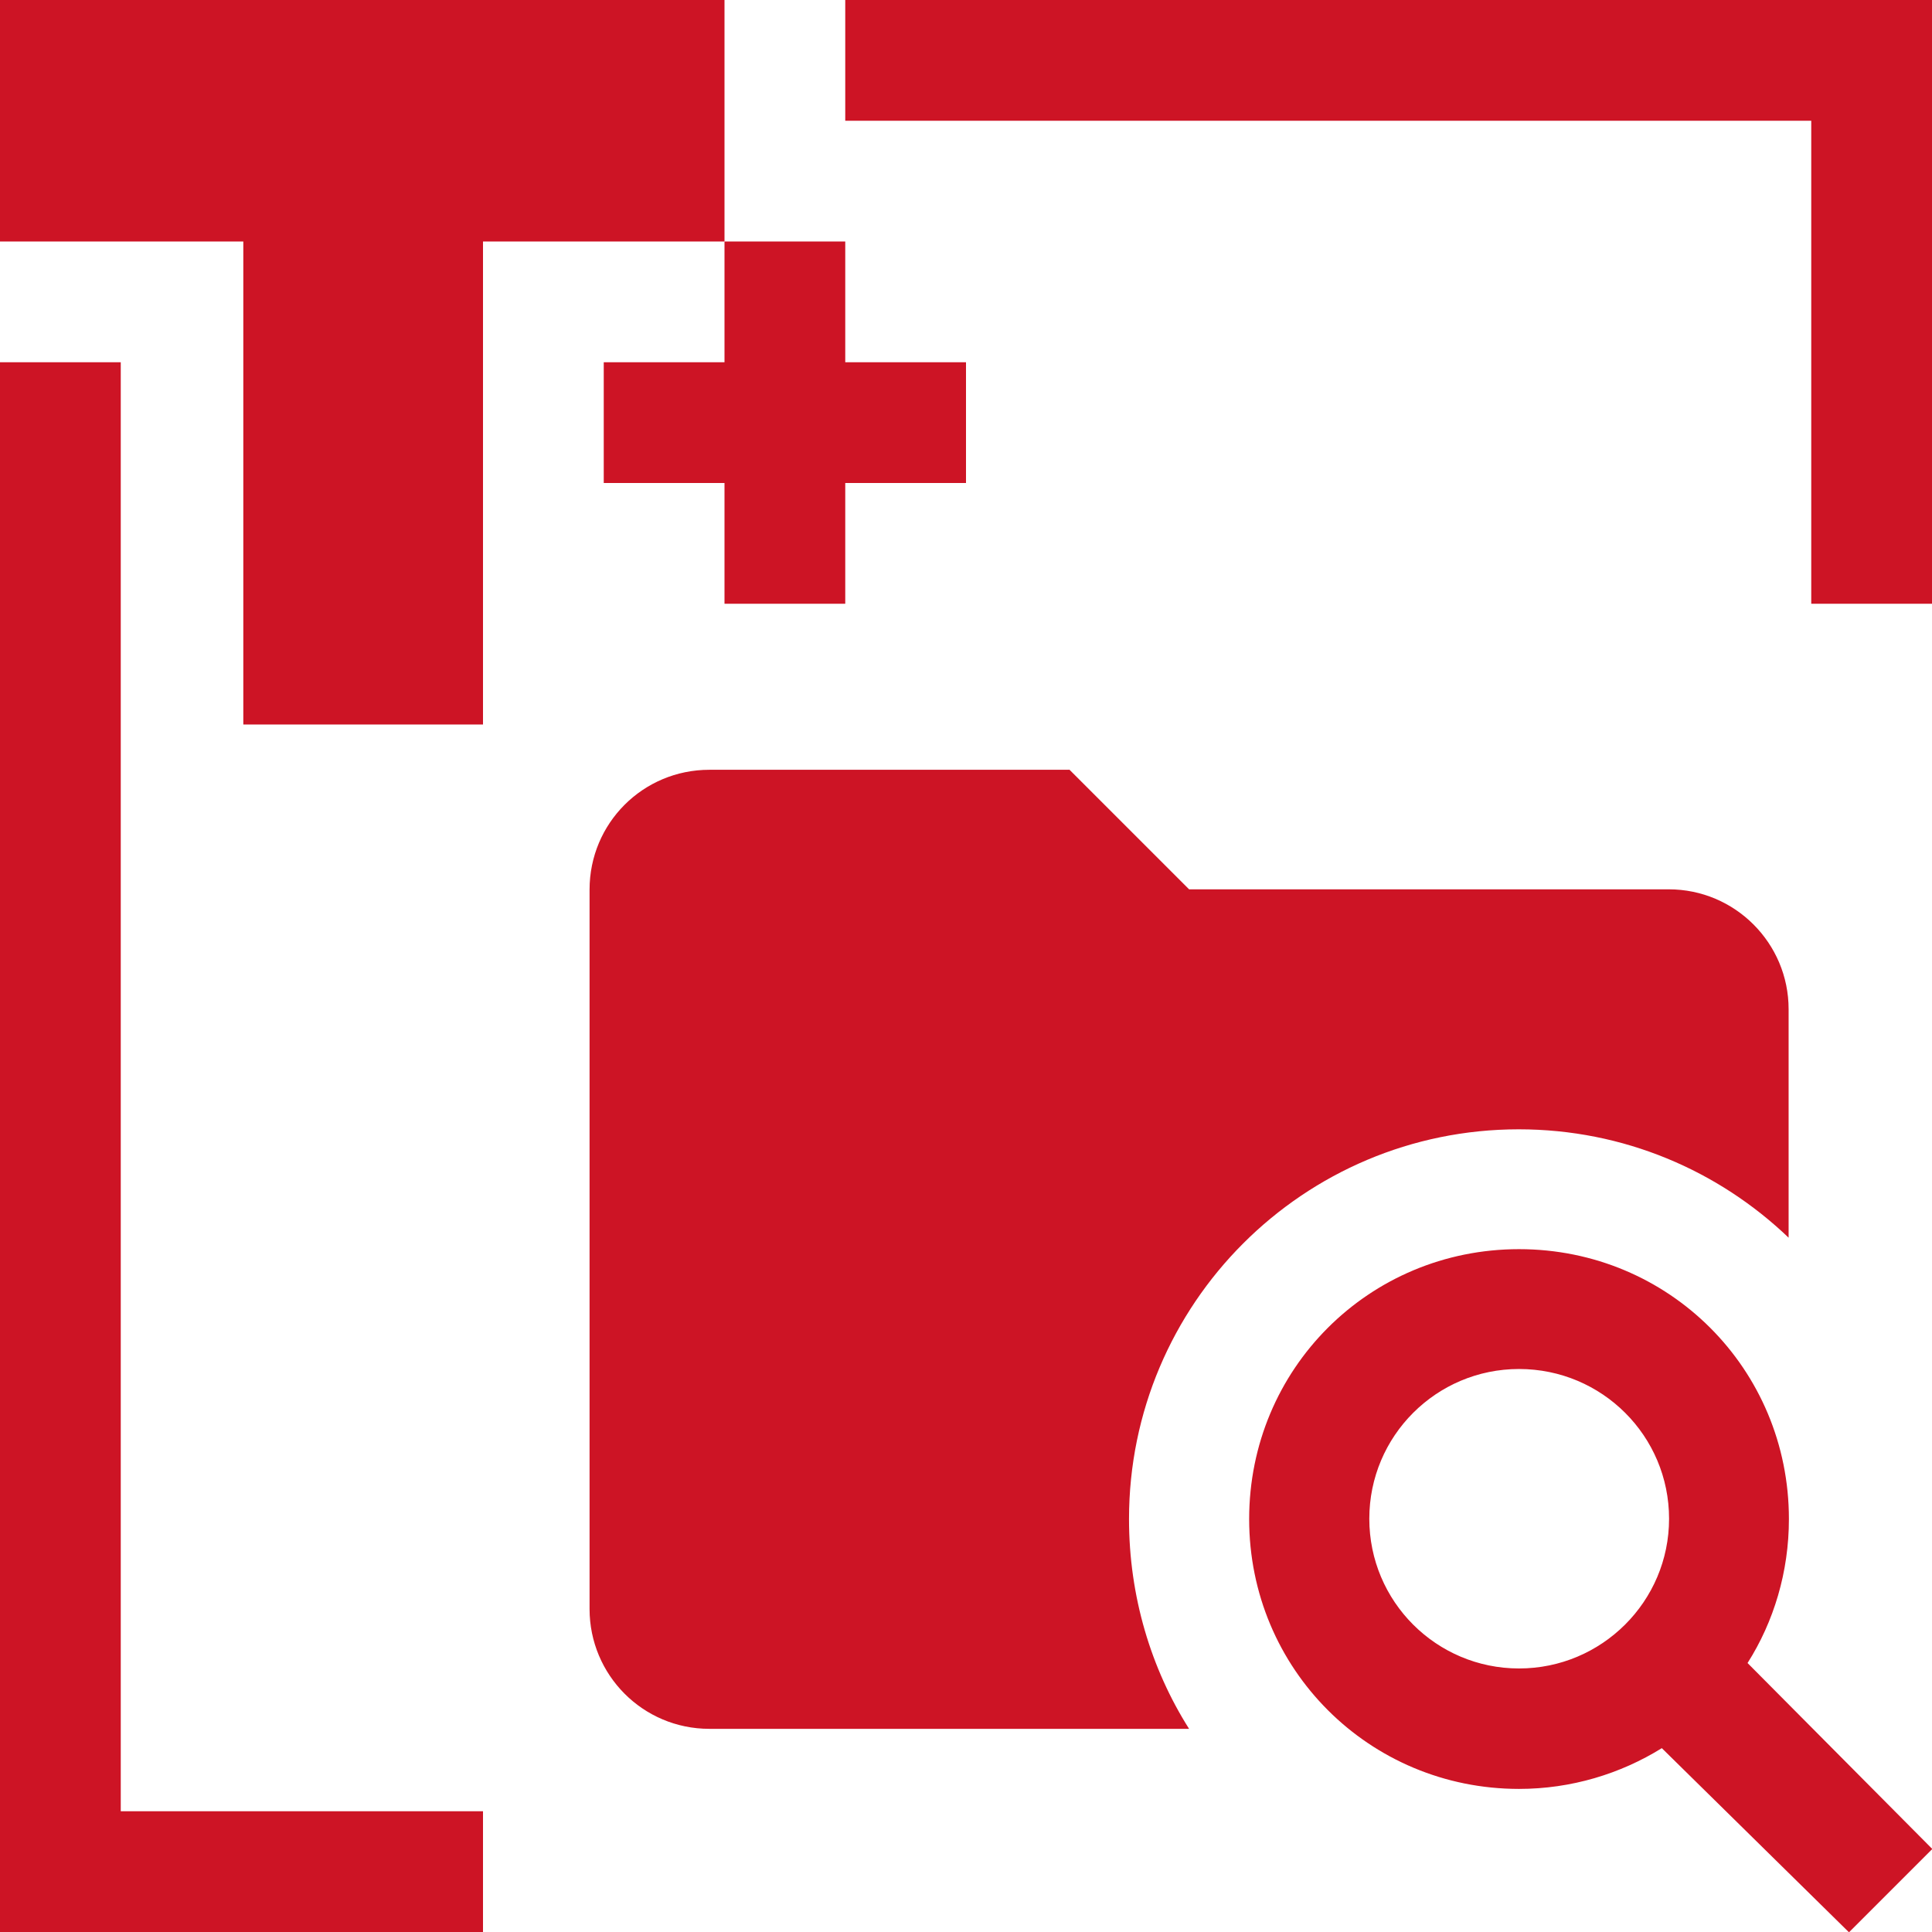 <?xml version="1.0" encoding="UTF-8"?>
<svg id="Ebene_1" data-name="Ebene 1" xmlns="http://www.w3.org/2000/svg" viewBox="0 0 64 64">
  <defs>
    <style>
      .cls-1 {
        fill: #cd1425;
      }
    </style>
  </defs>
  <path class="cls-1" d="M50.32,41.38c4.97,0,8.94,3.97,8.94,8.94,0,1.75-.5,3.4-1.37,4.77l6.12,6.16-2.76,2.76-6.2-6.1c-1.37.85-3,1.35-4.73,1.35-4.96,0-8.94-3.97-8.94-8.94s3.97-8.94,8.94-8.94M50.32,45.35c-2.74,0-4.96,2.22-4.96,4.96s2.22,4.96,4.96,4.96,4.97-2.22,4.97-4.96-2.22-4.96-4.97-4.96M35.42,25.49l3.97,3.97h15.89c2.19,0,3.97,1.78,3.97,3.97v7.57c-2.32-2.22-5.46-3.59-8.94-3.59-7.13,0-12.91,5.78-12.91,12.91,0,2.56.73,4.96,1.99,6.95h-15.89c-2.21,0-3.97-1.79-3.97-3.97v-23.83c0-2.2,1.77-3.97,3.97-3.97h11.92Z"/>
  <polygon class="cls-1" points="64 20 60 20 60 4 28 4 28 0 64 0 64 20"/>
  <polygon class="cls-1" points="16 64 0 64 0 12 4 12 4 60 16 60 16 64"/>
  <polygon class="cls-1" points="0 0 24 0 24 8 16 8 16 24 8.06 24 8.06 8 0 8 0 0"/>
  <polygon class="cls-1" points="32 12 28 12 28 8 24 8 24 12 20 12 20 16 24 16 24 20 28 20 28 16 32 16 32 12"/>
</svg>